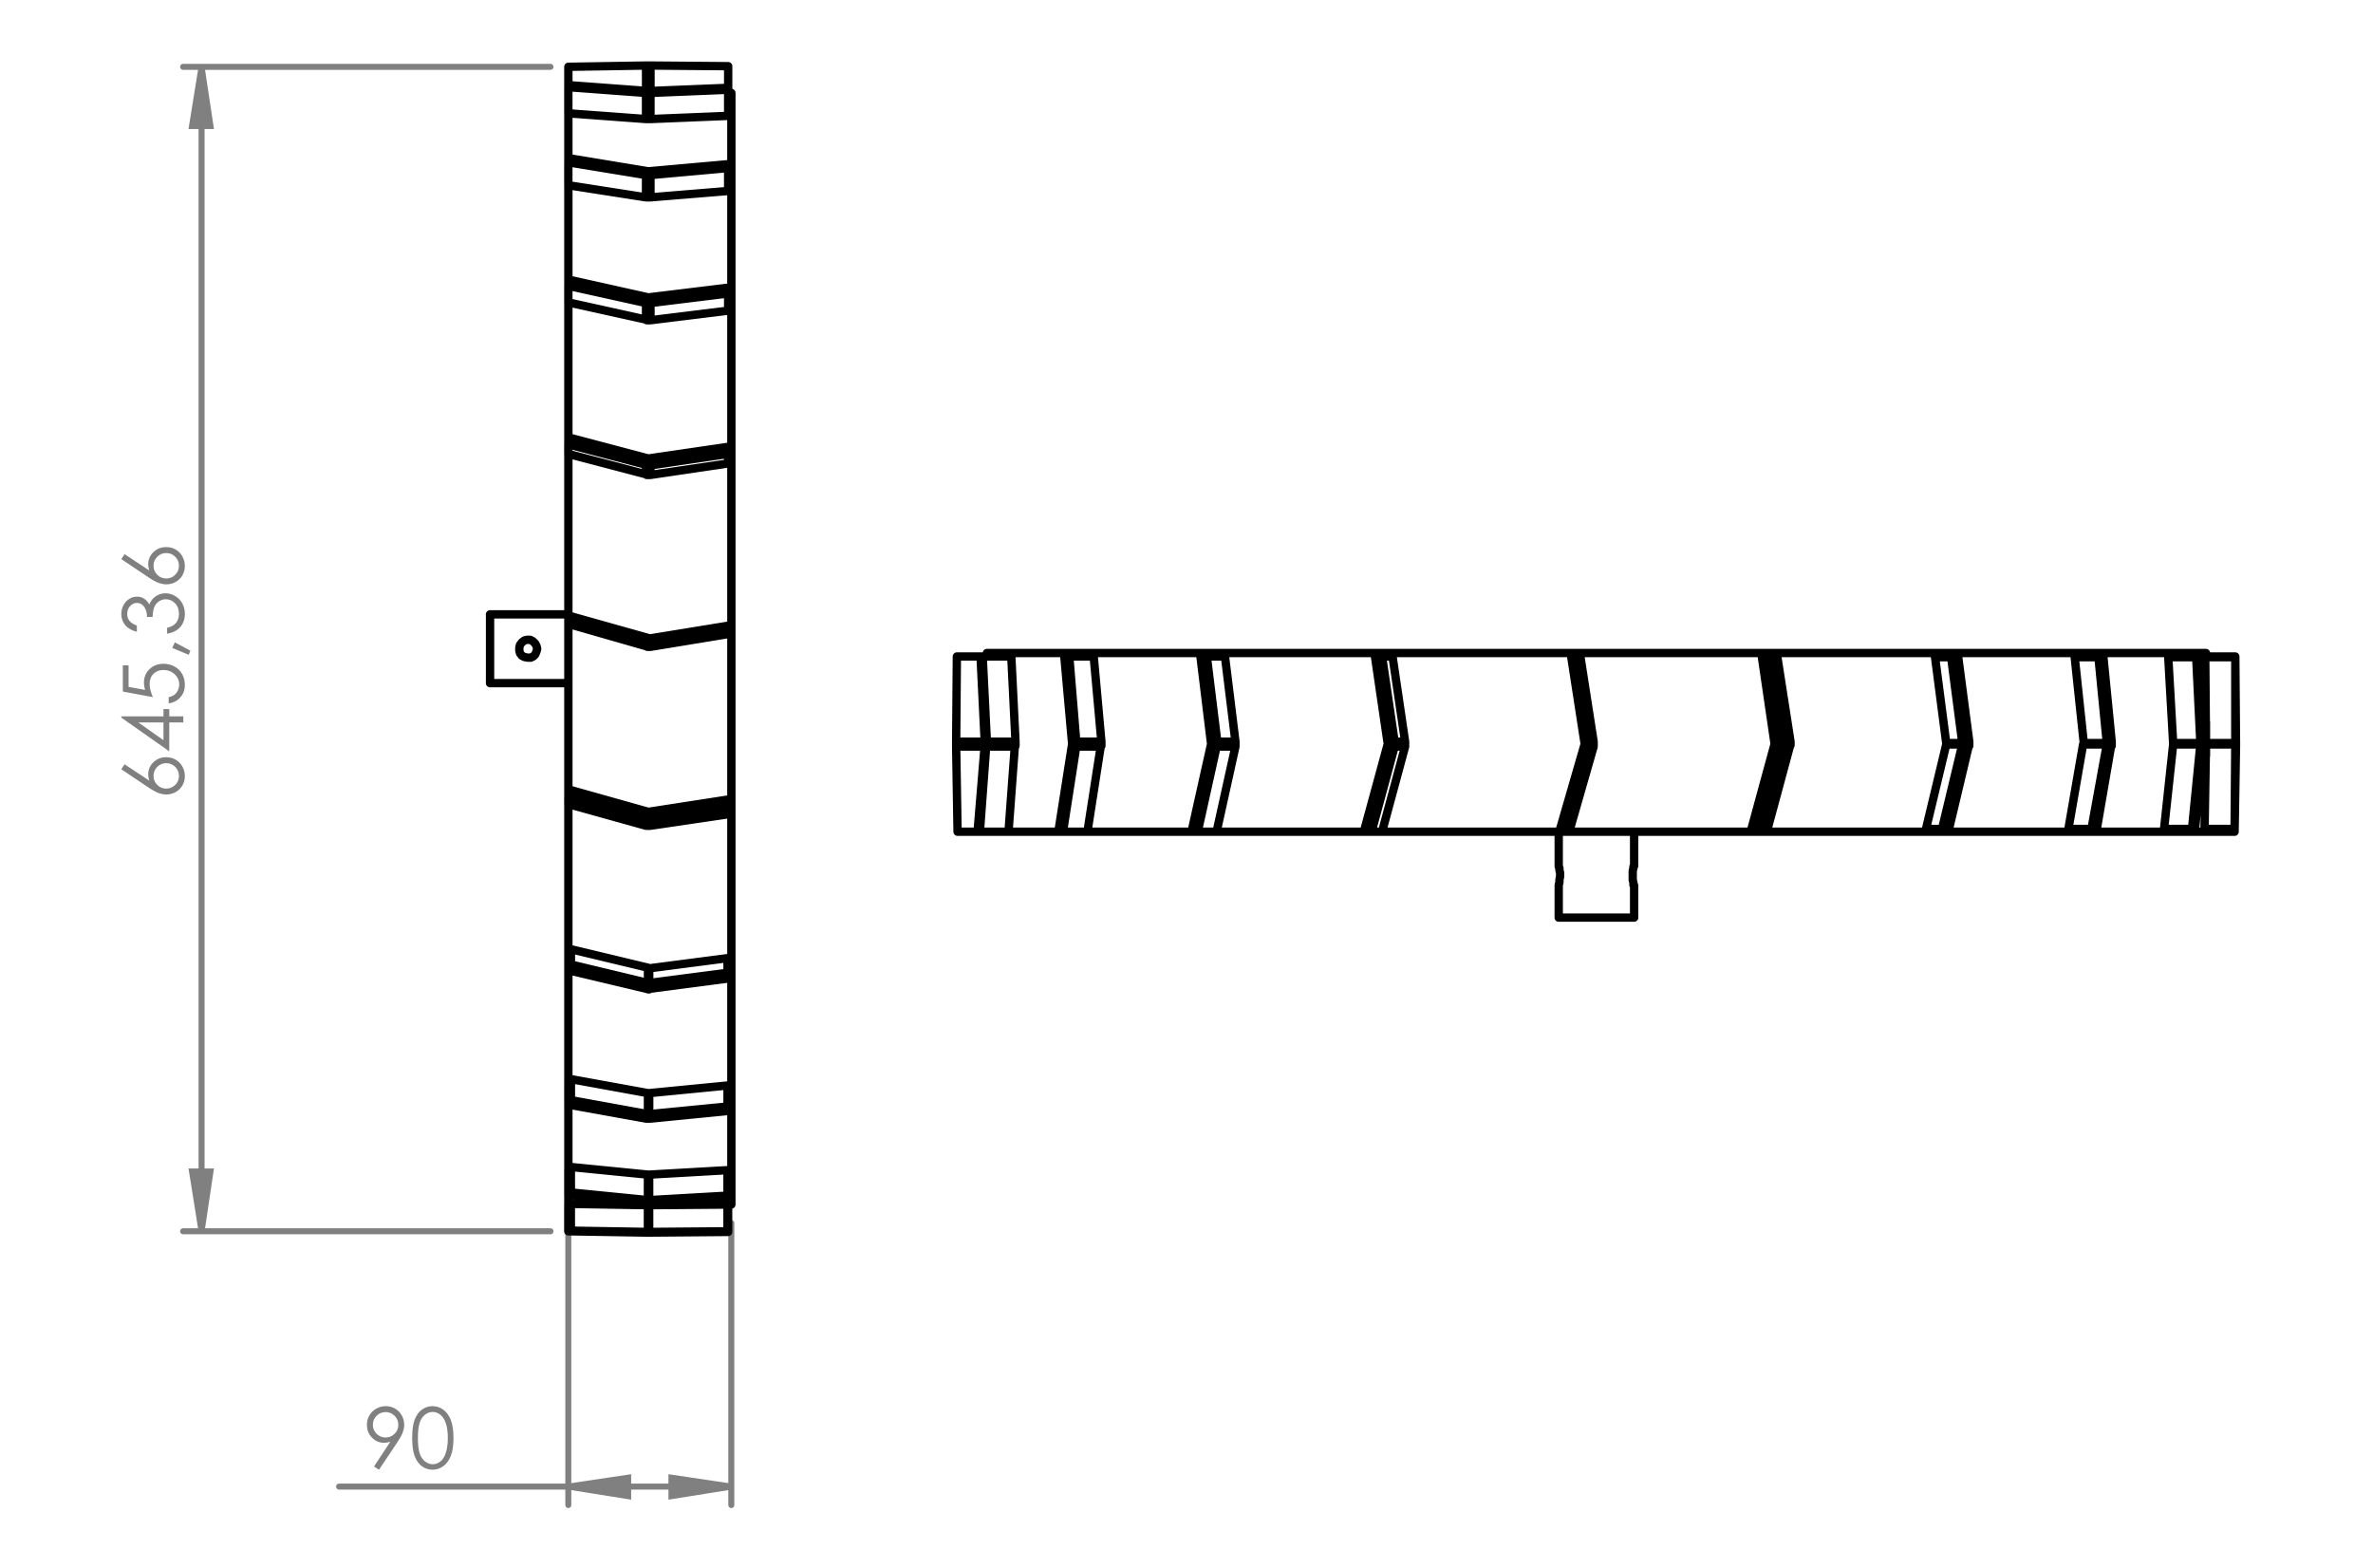 <?xml version="1.0" encoding="UTF-8"?>
<!DOCTYPE svg PUBLIC "-//W3C//DTD SVG 1.1//EN" "http://www.w3.org/Graphics/SVG/1.1/DTD/svg11.dtd">
<!-- Creator: CorelDRAW -->
<svg xmlns="http://www.w3.org/2000/svg" xml:space="preserve" width="71.12mm" height="46.99mm" version="1.1" style="shape-rendering:geometricPrecision; text-rendering:geometricPrecision; image-rendering:optimizeQuality; fill-rule:evenodd; clip-rule:evenodd"
viewBox="0 0 7112 4699"
 xmlns:xlink="http://www.w3.org/1999/xlink"
 xmlns:xodm="http://www.corel.com/coreldraw/odm/2003">
 <defs>
  <style type="text/css">
   <![CDATA[
    .str0 {stroke:gray;stroke-width:17.99;stroke-miterlimit:10}
    .str1 {stroke:gray;stroke-width:17.99;stroke-linecap:round;stroke-linejoin:round;stroke-miterlimit:10}
    .str2 {stroke:black;stroke-width:25.01;stroke-linecap:round;stroke-linejoin:round;stroke-miterlimit:10}
    .fil1 {fill:none;fill-rule:nonzero}
    .fil0 {fill:gray;fill-rule:nonzero}
   ]]>
  </style>
 </defs>
 <g id="Слой_x0020_1">
  <g id="_2264239041632">
   <path class="fil0" d="M1135.83 4404.99l-14.89 -9.66 48.88 -74.19c-6.51,2.14 -12.66,3.22 -18.46,3.22 -14.39,0 -26.56,-5.23 -36.65,-15.6 -10.02,-10.38 -15.03,-23.19 -15.03,-38.36 0,-10.45 2.43,-19.81 7.3,-28.19 4.87,-8.37 11.74,-15.09 20.61,-20.1 8.95,-5.09 18.47,-7.59 28.71,-7.59 10.01,0 19.25,2.43 27.77,7.3 8.52,4.86 15.24,11.66 20.04,20.39 4.86,8.66 7.3,17.96 7.3,27.84 0,7.44 -1.5,15.24 -4.51,23.46 -3.01,8.16 -8.38,17.97 -16.11,29.49l-54.96 81.99zm19.75 -96.52c10.59,0 19.61,-3.72 27.05,-11.16 7.45,-7.44 11.17,-16.39 11.17,-26.91 0,-10.52 -3.72,-19.53 -11.17,-26.97 -7.44,-7.44 -16.46,-11.17 -27.05,-11.17 -10.52,0 -19.54,3.73 -26.98,11.17 -7.45,7.44 -11.17,16.45 -11.17,26.97 0,10.52 3.72,19.47 11.17,26.91 7.44,7.44 16.46,11.16 26.98,11.16zm79.78 1.36c0,-23.9 2.58,-42.36 7.65,-55.45 5.16,-13.1 12.39,-22.98 21.77,-29.7 9.37,-6.8 19.89,-10.16 31.49,-10.16 11.74,0 22.4,3.43 31.92,10.23 9.52,6.8 17.11,16.96 22.62,30.48 5.51,13.53 8.3,31.78 8.3,54.6 0,22.75 -2.72,40.86 -8.23,54.38 -5.44,13.45 -12.96,23.61 -22.62,30.48 -9.59,6.87 -20.25,10.3 -31.99,10.3 -11.6,0 -22.05,-3.28 -31.35,-9.94 -9.24,-6.66 -16.54,-16.6 -21.76,-29.77 -5.22,-13.24 -7.8,-31.7 -7.8,-55.45zm17.1 0.36c0,20.46 1.87,35.92 5.52,46.44 3.64,10.44 9.08,18.39 16.17,23.82 7.16,5.44 14.74,8.16 22.76,8.16 8.02,0 15.53,-2.65 22.48,-7.94 7.01,-5.37 12.31,-13.31 15.96,-23.9 4.5,-12.88 6.8,-28.41 6.8,-46.58 0,-18.25 -2.01,-33.13 -6.09,-44.79 -4.01,-11.67 -9.59,-20.11 -16.67,-25.48 -7.09,-5.37 -14.61,-8.08 -22.48,-8.08 -8.09,0 -15.67,2.71 -22.76,8.08 -7.09,5.37 -12.45,13.24 -16.17,23.76 -3.65,10.45 -5.52,25.97 -5.52,46.51z"/>
   <path class="fil0" d="M363.56 2305.64l9.73 -14.89 74.19 48.96c-2.21,-6.59 -3.28,-12.74 -3.28,-18.54 0,-14.39 5.22,-26.56 15.59,-36.57 10.38,-10.03 23.19,-15.04 38.36,-15.04 10.44,0 19.89,2.44 28.33,7.31 8.37,4.79 15.1,11.66 20.11,20.61 4.93,8.95 7.44,18.54 7.44,28.77 0,9.95 -2.43,19.18 -7.23,27.7 -4.79,8.52 -11.59,15.17 -20.25,20.04 -8.73,4.8 -18.03,7.23 -27.98,7.23 -7.36,0 -15.16,-1.5 -23.32,-4.44 -8.23,-3 -18.04,-8.37 -29.55,-16.1l-82.14 -55.04zm96.52 19.9c0,10.52 3.72,19.47 11.16,26.91 7.44,7.44 16.46,11.16 27.05,11.16 10.52,0 19.53,-3.72 26.98,-11.16 7.36,-7.44 11.09,-16.39 11.09,-26.91 0,-10.52 -3.73,-19.55 -11.09,-26.99 -7.45,-7.44 -16.46,-11.16 -26.98,-11.16 -10.59,0 -19.61,3.72 -27.05,11.16 -7.44,7.44 -11.16,16.47 -11.16,26.99zm-96.52 -174.76l0 -3.72 126.36 0 0 -21.9 17.38 0 0 21.9 42.15 0 0 18.11 -42.15 0 0 86.67 -143.74 -101.06zm126.36 14.39l-75.56 0 75.56 53.39 0 -53.39zm-121.79 -171.04l17.25 0 0 64.64 49.44 9.01c-2.29,-7.94 -3.43,-15.03 -3.43,-21.33 0,-16.53 5.51,-30.13 16.6,-40.87 11.02,-10.73 25.18,-16.1 42.43,-16.1 11.94,0 22.89,2.79 32.84,8.3 9.95,5.51 17.53,12.96 22.83,22.33 5.29,9.38 7.94,20.26 7.94,32.64 0,14.68 -4.51,27.13 -13.53,37.22 -9.01,10.09 -20.67,16.18 -34.91,18.11l0 -18.61c6.94,-1.36 12.66,-3.72 17.03,-7.09 4.36,-3.36 7.87,-7.8 10.52,-13.31 2.64,-5.51 4,-11.38 4,-17.46 0,-11.96 -4.51,-22.19 -13.52,-30.71 -9.09,-8.52 -20.4,-12.81 -33.92,-12.81 -12.23,0 -22.18,3.86 -29.83,11.59 -7.66,7.73 -11.46,18.04 -11.46,30.92 0,10.67 3.23,23.62 9.74,38.87l-90.02 -16.75 0 -78.59zm148.05 -52.15l7.87 -16.67 46.58 25.05 -5.15 12.24 -49.3 -20.62zm-105.98 -67.01l0 18.54c-14.95,-3.37 -26.47,-9.88 -34.55,-19.4 -8.09,-9.52 -12.09,-20.83 -12.09,-33.79 0,-9.44 2.14,-18.25 6.5,-26.4 4.3,-8.24 10.1,-14.53 17.46,-18.97 7.3,-4.51 14.96,-6.73 22.9,-6.73 15.6,0 27.98,7.73 37.06,23.26 3.58,-8.73 8.73,-15.89 15.53,-21.47 9.66,-7.87 20.4,-11.81 32.34,-11.81 10.24,0 20.04,2.72 29.41,8.16 9.31,5.37 16.53,12.81 21.61,22.18 5.08,9.38 7.66,19.83 7.66,31.43 0,15.6 -4.51,28.63 -13.53,39.08 -9.01,10.45 -22.25,17.25 -39.63,20.47l0 -17.75c11.8,-3.15 20.32,-7.66 25.54,-13.46 6.65,-7.51 9.95,-17.03 9.95,-28.56 0,-13.17 -3.94,-23.76 -11.81,-31.7 -7.87,-7.95 -17.1,-11.96 -27.76,-11.96 -7.09,0 -13.67,2 -19.83,6.01 -6.15,3.94 -10.8,9.31 -13.88,16.03 -3.14,6.66 -5.08,17.04 -5.79,31.07l-16.68 0c0,-8.3 -1.42,-15.89 -4.36,-22.69 -2.93,-6.8 -6.65,-11.74 -11.16,-14.82 -4.51,-3.07 -9.44,-4.65 -14.81,-4.65 -7.87,0 -14.67,3.15 -20.39,9.45 -5.8,6.3 -8.66,14.24 -8.66,23.83 0,7.81 2.22,14.61 6.58,20.26 4.37,5.65 11.88,10.45 22.39,14.39zm-46.64 -199.17l9.73 -14.88 74.19 48.95c-2.21,-6.58 -3.28,-12.74 -3.28,-18.54 0,-14.38 5.22,-26.55 15.59,-36.57 10.38,-10.02 23.19,-15.03 38.36,-15.03 10.44,0 19.89,2.44 28.33,7.3 8.37,4.8 15.1,11.67 20.11,20.61 4.93,8.95 7.44,18.54 7.44,28.78 0,9.95 -2.43,19.18 -7.23,27.7 -4.79,8.51 -11.59,15.17 -20.25,20.04 -8.73,4.79 -18.03,7.23 -27.98,7.23 -7.36,0 -15.16,-1.51 -23.32,-4.44 -8.23,-3.01 -18.04,-8.37 -29.55,-16.11l-82.14 -55.04zm96.52 19.9c0,10.53 3.72,19.47 11.16,26.91 7.44,7.45 16.46,11.17 27.05,11.17 10.52,0 19.53,-3.72 26.98,-11.17 7.36,-7.44 11.09,-16.38 11.09,-26.91 0,-10.52 -3.73,-19.54 -11.09,-26.98 -7.45,-7.44 -16.46,-11.17 -26.98,-11.17 -10.59,0 -19.61,3.73 -27.05,11.17 -7.44,7.44 -11.16,16.46 -11.16,26.98z"/>
   <path class="fil1 str0" d="M1703.25 4455.63l179.38 -26.71 0 55.34 -179.38 -28.63m488.51 0l-179.38 28.63 0 -55.34 179.38 26.71"/>
   <path class="fil1 str0" d="M604.12 3690.44l-28.62 -179.37 55.33 0 -26.71 179.37m0 -3490.14l26.71 177.47 -55.33 0 28.62 -177.47"/>
   <path class="fil1 str1" d="M1703.25 3665.63l0 845.34m488.51 -845.34l0 845.34m-488.51 -55.34l-686.96 0m686.96 0l488.51 0"/>
   <path class="fil1 str1" d="M1649.82 3690.44l-1101.04 0m1101.04 -3490.14l-1101.04 0m55.34 3490.14l0 -3490.14"/>
   <path class="fil0" d="M1703.25 4455.63l179.38 -26.71 0 55.34 -179.38 -28.63zm488.51 0l-179.38 28.63 0 -55.34 179.38 26.71z"/>
   <path class="fil0" d="M604.12 3690.44l-28.62 -179.37 55.33 0 -26.71 179.37zm0 -3490.14l26.71 177.47 -55.33 0 28.62 -177.47z"/>
   <path class="fil1 str2" d="M1468.54 2047.46l234.71 0m0 -206.09l-234.71 0m442.71 1768.92l91.6 0m179.37 0l9.54 0m0 -3331.75l-9.54 0m0 3413.81l-1.91 -1.91m-230.9 3.82l232.81 -1.91m-236.63 0l3.82 1.91m-3.82 -1.91l234.72 -1.91m0 -80.15l-234.72 1.91m234.72 78.24l0 -80.15m-234.72 82.06l0 -80.15m-242.34 78.24l232.8 3.82m-232.8 -3.82l7.64 -1.91m0 0l230.89 3.82m0 0l-5.73 1.91m-225.16 -85.87l0 80.14m-7.64 -80.14l0 82.05m0 -82.05l7.64 0m0 0l230.89 3.81m0 0l0 80.15m240.44 0l0 -82.06m0 0l-1.91 0m-234.72 1.91l0 0 -1.9 0 -1.91 0m0 80.15l0 0 1.91 0 1.9 0m-9.54 1.91l1.91 0 1.91 0 1.91 0 1.91 0 1.9 0 1.91 0 1.91 0m232.81 -2333.76l0 28.63m0 0l-232.81 34.34m0 -28.62l0 28.62m0 -28.62l232.81 -34.35m0 0l-1.91 -20.99m-234.72 34.35l3.82 20.99m-3.82 -20.99l234.72 -34.35m-244.26 53.44l1.91 1.9 1.91 0 1.91 0 1.91 0 1.9 0 1.91 0 1.91 0m0 28.62l-1.91 0 -1.91 0 -1.9 0 -1.91 0 -1.91 0 -1.91 0 -1.91 -1.91m0 0l0 -28.61m5.73 -19.09l-5.73 19.09m5.73 -19.09l0 0 1.91 0 1.9 0m-242.34 -13.36l232.8 61.06m-232.8 -61.06l0 -28.62m0 0l232.8 61.07m-232.8 -61.07l7.64 -19.08m0 0l230.89 61.06m240.44 1066.7l-1.91 -21m-230.9 55.35l232.81 -34.35m-236.63 13.35l3.82 21m-3.82 -21l234.72 -34.35m0 -22.89l-234.72 36.25m234.72 -13.36l0 -22.89m-234.72 57.24l0 -20.99m-242.34 -22.9l232.8 64.89m-232.8 -64.89l7.64 -19.08m0 0l230.89 62.97m0 0l-5.73 21m-225.16 -106.87l0 22.9m-7.64 -1.9l0 20.98m0 -20.98l7.64 -21m0 0l230.89 64.88m0 0l0 20.99m240.44 -36.25l-1.91 -20.99m1.91 43.89l0 -22.9m-236.63 15.26l0 0 -1.9 0 -1.91 0m0 20.99l0 0 1.91 0 1.9 0m-9.54 21l1.91 0 1.91 0 1.91 0 1.91 0 1.9 0 1.91 0 1.91 0m232.81 1116.3l-1.91 -7.63m-230.9 20.99l232.81 -13.36m-236.63 5.73l3.82 7.63m-3.82 -7.63l234.72 -13.36m0 -76.33l-234.72 13.36m234.72 62.97l0 -76.33m-234.72 89.69l0 -76.33m-234.7 -22.9l0 76.33m-7.64 7.63l7.64 -7.63m-7.64 -68.7l0 76.33m0 -76.33l7.64 -7.63m0 0l230.89 22.9m0 0l0 76.33m-230.89 -22.9l230.89 22.9m-238.53 -15.27l232.8 22.9m5.73 -7.63l-5.73 7.63m246.17 -89.69l-1.91 -7.63m1.91 83.96l0 -76.33m-236.63 5.73l0 0 -1.9 0 -1.91 0m0 76.33l0 0 1.91 0 1.9 0m-9.54 7.63l1.91 0 1.91 0 1.91 0 1.91 0 1.9 0 1.91 0 1.91 0m232.81 -3100.86l0 68.7m0 0l-232.81 19.08m0 -66.79l0 66.79m0 -66.79l232.81 -20.99m0 0l-1.91 -11.45m-234.72 20.99l3.82 11.45m-3.82 -11.45l234.72 -20.99m-244.26 32.44l1.91 0 1.91 0 1.91 0 1.91 0 1.9 0 1.91 0 1.91 0m0 66.79l-1.91 0 -1.91 0 -1.9 0 -1.91 0 -1.91 0 -1.91 0 -1.91 0m0 0l0 -66.79m5.73 -11.45l-5.73 11.45m5.73 -11.45l0 0 1.91 0 1.9 0m-242.34 41.98l232.8 36.26m-232.8 -36.26l0 -68.69m0 0l232.8 38.16m-232.8 -38.16l7.64 -11.45m0 0l230.89 38.16m240.44 -244.25l-1.91 -5.72m-230.9 15.26l232.81 -9.54m-236.63 3.82l3.82 5.72m-3.82 -5.72l234.72 -9.54m1.91 5.72l0 78.24m0 0l-232.81 9.54m0 -78.24l0 78.24m-13.36 -78.24l1.91 0 1.91 0 1.91 0 1.91 0 1.9 0 1.91 0 1.91 0m0 78.24l-1.91 0 -1.91 0 -1.9 0 -1.91 0 -1.91 0 -1.91 0 -1.91 0m0 0l0 -78.24m5.73 -5.72l-5.73 5.72m5.73 -5.72l0 0 1.91 0 1.9 0m-242.34 66.78l232.8 17.18m-232.8 -17.18l0 -78.23m0 0l232.8 17.17m-232.8 -17.17l7.64 -5.73m0 0l230.89 17.18m240.44 606.81l-1.91 -17.17m-230.9 45.8l232.81 -28.63m-236.63 11.45l3.82 17.18m-3.82 -17.18l234.72 -28.62m1.91 17.17l0 51.52m0 0l-232.81 28.63m0 -51.52l0 51.52m-13.36 -51.52l1.91 0 1.91 0 1.91 0 1.91 0 1.9 0 1.91 0 1.91 0m0 51.52l-1.91 0 -1.91 0 -1.9 0 -1.91 0 -1.91 0 -1.91 0 -1.91 -1.91m0 0l0 -49.61m5.73 -17.18l-5.73 17.18m5.73 -17.18l0 0 1.91 0 0 1.91 1.9 0 0 -1.91m-242.34 -34.35l232.8 51.53m-232.8 -51.53l7.64 -17.17m0 0l230.89 51.52m-238.53 15.27l232.8 51.52m-232.8 -51.52l0 -49.62m477.06 2396.73l-234.72 22.89m234.72 40.08l0 -62.97m-234.72 85.87l234.72 -22.9m-234.72 22.9l0 -62.98m236.63 53.43l-1.91 -13.35m-230.9 36.25l232.81 -22.9m-236.63 9.55l3.82 13.35m-246.16 -41.98l232.8 41.98m-232.8 -41.98l7.64 -13.35m0 0l230.89 41.98m0 0l-5.73 13.35m-225.16 -118.31l0 62.98m0 -62.98l230.89 41.98m0 0l0 62.98m-238.53 -91.6l0 62.97m0 -62.97l7.64 -13.36m471.33 32.44l-1.91 -13.35m1.91 76.32l0 -62.97m-236.63 9.54l0 0 -1.9 0 -1.91 0m0 62.98l0 0 1.91 0 1.9 0m-9.54 13.35l1.91 0 1.91 0 1.91 0 1.91 0 1.9 0 1.91 0 1.91 0m232.81 -1455.97l-1.91 -20.99m-230.9 59.15l232.81 -38.16m-236.63 17.18l3.82 20.98m-3.82 -20.98l234.72 -38.17m1.91 20.99l0 3.82m0 0l-232.81 38.16m0 -3.82l0 3.82m-13.36 -5.72l1.91 1.9 1.91 0 1.91 0 1.91 0 1.9 0 1.91 0 1.91 0m0 3.82l-1.91 0 -1.91 0 -1.9 0 -1.91 0 -1.91 0 -1.91 -1.91 -1.91 0m0 0l0 -3.81m5.73 -20.99l-5.73 20.99m5.73 -20.99l0 0 1.91 1.91 1.9 0m-242.34 -43.89l232.8 66.78m-232.8 -66.78l0 -3.82m0 0l232.8 66.79m-232.8 -66.79l7.64 -19.08m0 0l230.89 64.88m240.44 -1713.58l0 70.6m-232.81 -72.51l232.81 1.91m-246.17 -1.91l1.91 0 1.91 0 1.91 0 1.91 0 1.9 0 1.91 0 1.91 0m-246.16 64.88l0 -61.07m0 0l232.8 -3.81m246.17 2736.38l-1.91 -17.17m-230.9 47.71l232.81 -30.54m-236.63 13.36l3.82 17.18m-3.82 -17.18l234.72 -30.53m0 -43.89l-234.72 30.54m234.72 13.35l0 -43.89m-234.72 74.42l0 -43.88m-242.34 5.72l232.8 55.34m-232.8 -55.34l7.64 -17.18m0 0l230.89 55.34m0 0l-5.73 17.18m-225.16 -118.32l0 45.8m0 -45.8l230.89 55.35m0 0l0 45.79m-238.53 -83.96l0 45.8m0 -45.8l7.64 -17.18m471.33 43.89l-1.91 -17.17m1.91 61.06l0 -43.89m-236.63 13.37l0 0 -1.9 0 -1.91 0 0 -1.91m0 45.79l0 0 1.91 0 1.9 0m-9.54 17.18l1.91 0 1.91 0 1.91 0 0 1.9 1.91 0 1.9 0 1.91 -1.9 1.91 0m-339.66 -1018.99l-1.91 -7.64 -3.82 -7.63 -7.63 -7.63 -7.63 -3.82 -9.54 0 -7.63 1.91 -7.64 5.73 -5.72 7.63 -1.91 7.63 0 9.54 1.91 7.64 5.72 7.63 7.64 3.81 9.54 1.91 9.54 0 7.63 -3.81 5.72 -5.73 3.82 -9.54 1.91 -7.63m-141.21 -103.05l0 1.91 0 1.91 0 3.81 0 3.82 0 7.64 0 9.54 0 9.54 0 11.45 0 13.36 0 13.35 0 13.36 0 13.36 0 15.27 0 13.35 0 13.36 0 11.45 0 11.45 0 11.44 0 7.64 0 7.63 0 5.73 0 3.82 0 1.9m723.22 1562.83l0 0 0 -1.9 0 -1.91 0 -5.73 0 -7.63 0 -9.54 0 -11.45 0 -13.36 0 -13.36 0 -17.17 0 -19.08 0 -19.09 0 -22.89 0 -22.9 0 -24.81 0 -28.62 0 -28.63 0 -30.53 0 -30.53 0 -34.35 0 -34.35 0 -36.25 0 -38.16 0 -40.08 0 -40.07 0 -41.98 0 -41.98 0 -45.8 0 -43.89 0 -47.7 0 -47.71 0 -47.71 0 -49.61 0 -51.52 0 -49.61 0 -53.43 0 -51.53 0 -53.43 0 -53.43 0 -55.33 0 -55.34 0 -55.34 0 -55.34 0 -55.34 0 -55.34 0 -57.24 0 -55.34 0 -57.25 0 -55.34 0 -55.33 0 -57.25 0 -55.34 0 -55.34 0 -55.33 0 -53.44 0 -55.34 0 -53.42 0 -51.52 0 -53.44 0 -51.52 0 -49.61 0 -49.62 0 -49.61 0 -47.7 0 -47.71 0 -45.8 0 -43.89 0 -43.89 0 -41.98 0 -40.07 0 -40.07 0 -38.16 0 -38.17 0 -34.35 0 -34.35 0 -32.43 0 -30.54 0 -28.62 0 -28.62 0 -24.81 0 -24.81 0 -22.9 0 -20.99 0 -19.08 0 -17.17 0 -15.27 0 -13.36 0 -11.44 0 -9.55 0 -7.63 0 -5.73 0 -3.81 0 -3.82m-488.51 3329.85l0 0 0 -1.91 0 -5.73 0 -7.63 0 -9.54 0 -1.91m0 -76.33l0 -15.27 0 -22.89 0 -22.9 0 -24.81 0 -28.62 0 -28.63 0 -30.53 0 -20.99m0 -62.97l0 -15.27 0 -36.25 0 -38.16 0 -40.08 0 -40.07 0 -41.98 0 -41.98 0 -45.8 0 -40.07m0 -45.8l0 -5.72 0 -47.71 0 -47.71 0 -49.61 0 -51.52 0 -49.61 0 -53.43 0 -51.53 0 -53.43 0 -41.98m0 -20.98l0 -45.8 0 -55.34 0 -55.34 0 -55.34 0 -55.34 0 -55.34 0 -57.24 0 -55.34 0 -57.25 0 -26.71m0 -3.82l0 -24.81 0 -55.33 0 -57.25 0 -55.34 0 -55.34 0 -55.33 0 -53.44 0 -55.34 0 -53.42 0 -40.08m0 -28.62l0 -36.26 0 -51.52 0 -49.61 0 -49.62 0 -49.61 0 -47.7 0 -47.71 0 -45.8 0 -43.89 0 -3.81m0 -49.62l0 -32.44 0 -40.07 0 -40.07 0 -38.16 0 -38.17 0 -34.35 0 -34.35 0 -32.43 0 -11.46m0 -68.69l0 -7.63 0 -24.81 0 -24.81 0 -22.9 0 -20.99 0 -19.08 0 -17.17 0 -9.55m246.16 -143.11l0 76.33m-13.36 0l0 -76.33m9.54 3415.71l0 -1.91m-3.81 0l0 1.91"/>
  </g>
  <path class="fil1 str2" d="M4897.56 2595.43l0 -102.54m0 257.39l0 -96.26m-226 0l0 96.26m0 -257.39l0 102.54m1939.84 -330.63l0 -100.45m0 -196.7l0 -10.46m-3653.67 0l0 10.46m1774.52 0l4.18 0m0 0l39.76 255.3m-4.18 0l4.18 0m-4.18 0l-39.76 -255.3m0 0l-23.02 2.09m39.76 257.39l23.02 -4.18m-23.02 4.18l-39.76 -257.39m62.78 267.86l0 -2.1 0 -2.09 0 -2.09 0 -2.1 0 -2.09 0 -2.09 0 -2.09m-23.02 8.37l23.02 6.28m-23.02 -6.28l0 0 0 -2.1 0 -2.09m27.2 -4.18l0 2.09 0 2.09 0 2.09 0 2.1 0 2.09 0 2.09 0 2.1m0 0l-4.18 0m-73.24 255.29l73.24 -255.29m-73.24 255.29l-23.02 -8.37m0 0l73.24 -253.2m-46.04 261.57l73.24 -255.29m-73.24 255.29l-4.18 0m1519.22 -523.15l27.2 257.39m43.95 -257.39l-71.15 0m96.26 257.39l-25.11 -257.39m25.11 257.39l-69.06 0m58.6 -259.48l-14.65 2.09m39.76 253.21l-25.11 -255.3m10.46 259.48l14.65 -4.18m-129.74 261.57l69.06 0m-69.06 0l43.94 -253.2m0 0l71.15 0m-46.03 253.2l46.03 -253.2m-31.39 261.57l43.94 -255.29m-43.94 255.29l-14.64 -8.37m46.03 -253.2l12.55 6.28m-115.08 255.29l71.14 0m-71.14 0l-12.56 -8.37m33.48 -516.87l-14.65 2.09m85.8 -2.09l-71.15 0m94.16 269.95l2.1 -2.1 0 -2.09 0 -2.09 0 -2.1 0 -2.09 0 -2.09 0 -2.09m-14.65 8.37l0 0 0 -2.1 0 -2.09m-69.06 0l0 0 0 2.09 -2.09 2.1m-3297.92 -263.67l85.79 0m0 0l12.56 255.3m-85.8 0l85.8 0m-85.8 0l-12.55 -255.3m0 0l-6.28 2.09m12.55 257.39l6.28 -4.18m-6.28 4.18l-12.55 -257.39m16.74 267.86l2.09 -2.1 0 -2.09 0 -2.09 0 -2.1 0 -2.09 0 -2.09 0 -2.09m-6.28 8.37l4.19 6.28m-4.19 -6.28l0 0 0 -2.1 0 -2.09m92.08 -4.18l0 2.09 0 2.09 0 2.09 0 2.1 0 2.09 0 2.09 -2.1 2.1m0 0l-85.79 0m-18.84 255.29l18.84 -255.29m-18.84 255.29l-6.27 -8.37m0 0l20.92 -253.2m71.15 261.57l18.83 -255.29m-18.83 255.29l-85.8 0m1205.34 -525.24l31.39 0m0 0l37.66 255.3m-31.39 0l31.39 0m-31.39 0l-37.66 -255.3m0 0l-20.92 2.09m37.66 257.39l20.92 -4.18m-20.92 4.18l-37.66 -257.39m58.58 267.86l0 -2.1 0 -2.09 0 -2.09 2.1 -2.1 0 -2.09 -2.1 -2.09 0 -2.09m31.39 0l0 2.09 0 2.09 0 2.09 0 2.1 0 2.09 0 2.09 0 2.1m0 0l-31.39 0m-20.92 -6.28l20.92 6.28m-20.92 -6.28l0 0 0 -2.1 0 -2.09m-16.74 265.76l69.05 -255.29m-69.05 255.29l-31.39 0m0 0l69.05 -255.29m-69.05 255.29l-20.93 -8.37m0 0l69.06 -253.2m-541.98 -263.67l54.4 0m0 0l31.39 255.3m-54.4 0l54.4 0m-54.4 0l-31.39 -255.3m0 0l-18.84 2.09m31.39 257.39l18.84 -4.18m-18.84 4.18l-31.39 -257.39m48.13 267.86l2.1 -2.1 0 -2.09 0 -2.09 0 -2.1 0 -2.09 0 -2.09 0 -2.09m54.4 0l0 2.09 0 2.09 0 2.09 0 2.1 0 2.09 0 2.09 0 2.1m0 0l-56.5 0m-16.74 -6.28l16.74 6.28m-16.74 -6.28l0 0 0 -2.1 0 -2.09m-39.76 265.76l56.5 -255.29m-56.5 255.29l-16.74 -8.37m0 0l56.5 -253.2m16.74 261.57l56.5 -255.29m-56.5 255.29l-56.5 0m-721.94 -525.24l77.43 0m-79.52 255.3l2.09 -255.3m-2.09 269.95l0 -2.1 0 -2.09 0 -2.09 0 -2.1 0 -2.09 0 -2.09 0 -2.09m71.14 269.94l-66.95 0m0 0l-4.19 -255.29m339 -269.95l73.24 0m0 0l23.02 255.3m-75.34 0l75.34 0m-75.34 0l-20.92 -255.3m0 0l-14.65 2.09m23.02 257.39l12.55 -4.18m-12.55 4.18l-23.02 -257.39m35.57 267.86l0 -2.1 0 -2.09 0 -2.09 0 -2.1 0 -2.09 0 -2.09 0 -2.09m75.34 0l0 2.09 0 2.09 0 2.09 0 2.1 0 2.09 0 2.09 -2.1 2.1m0 0l-73.24 0m-12.55 -6.28l12.55 6.28m-12.55 -6.28l0 0 0 -2.1 0 -2.09m46.03 265.76l39.76 -255.29m-39.76 255.29l-73.24 0m0 0l39.76 -255.29m-39.76 255.29l-12.55 -8.37m0 0l39.76 -253.2m2586.44 -261.58l33.49 257.39m14.64 -257.39l-48.13 0m81.62 257.39l-33.49 -257.39m33.49 257.39l-48.13 0m35.57 -259.48l-20.93 2.09m54.41 253.21l-33.48 -255.3m12.56 259.48l20.92 -4.18m-129.74 261.57l48.13 0m-48.13 0l60.69 -253.2m0 0l48.13 0m-60.69 253.2l60.69 -253.2m-41.86 261.57l60.69 -255.29m-60.69 255.29l-18.83 -8.37m60.69 -253.2l18.83 6.28m-108.82 255.29l48.13 0m-48.13 0l-18.83 -8.37m46.03 -516.87l-18.83 2.09m69.06 -2.09l-50.23 0m14.66 259.48l0 0 0 2.09 0 2.1m48.13 0l0 0 0 -2.1 2.09 0 0 -2.09 -2.09 0m18.83 10.47l2.09 -2.1 0 -2.09 0 -2.09 0 -2.1 0 -2.09 0 -2.09 0 -2.09m-621.5 -253.21l37.67 257.39m-14.65 -257.39l-23.02 0m62.78 257.39l-39.76 -257.39m39.76 257.39l-25.11 0m8.37 -259.48l-23.02 2.09m62.77 253.21l-39.75 -255.3m16.74 259.48l23.01 -4.18m-117.18 261.57l23.02 0m-23.02 0l69.06 -253.2m0 0l25.11 0m-71.15 253.2l71.15 -253.2m-48.13 261.57l-23.02 -8.37m-2.09 8.37l25.11 0m-25.11 0l-20.93 -8.37m46.04 8.37l69.06 -255.29m-20.93 -6.28l20.93 6.28m-60.69 -269.95l-23.02 2.09m46.04 -2.09l-23.02 0m14.65 259.48l2.09 0 0 2.09 -2.09 0 0 2.1m25.11 0l0 0 0 -2.1 0 -2.09m20.93 10.47l0 -2.1 2.08 -2.09 0 -2.09 0 -2.1 0 -2.09 0 -2.09 0 -2.09m1332.99 -255.3l0 2.09m2.09 253.21l-2.09 -255.3m0 259.48l2.09 -4.18m-2.09 4.18l0 -257.39m-89.99 0l2.1 257.39m87.89 -257.39l-89.99 0m89.99 257.39l-87.89 0m-4.18 257.39l89.97 0m-89.97 0l4.18 -253.2m0 0l87.89 0m-2.1 253.2l2.1 -253.2m-2.1 261.57l0 -8.37m-87.89 8.37l87.89 0m-87.89 0l-2.08 -8.37m89.97 8.37l4.19 -255.29m-2.09 -6.28l2.09 6.28m-2.09 -269.95l-87.89 0m0 0l-2.1 2.09m2.1 257.39l0 0 0 2.09 0 2.1m87.89 0l0 0 0 -2.1 0 -2.09m2.09 10.47l0 -2.1 0 -2.09 0 -2.09 0 -2.1 0 -2.09 0 -2.09 0 -2.09m-202.98 -253.21l14.65 257.39m69.05 -257.39l-83.7 0m96.26 257.39l-12.56 -257.39m12.56 257.39l-81.61 0m77.42 -259.48l-8.37 2.09m20.93 253.21l-12.56 -255.3m4.19 259.48l8.37 -4.18m-117.18 261.57l83.7 0m-83.7 0l27.2 -253.2m0 0l81.61 0m-25.11 253.2l25.11 -253.2m-16.74 261.57l-8.37 -8.37m-75.33 8.37l83.7 0m-83.7 0l-8.37 -8.37m92.07 8.37l25.11 -255.29m-8.37 -6.28l8.37 6.28m-96.26 -269.95l-8.37 2.09m92.07 -2.09l-83.7 0m96.26 269.95l0 -2.1 0 -2.09 0 -2.09 0 -2.1 0 -2.09 0 -2.09 0 -2.09m-8.37 8.37l0 0 0 -2.1 2.09 0 0 -2.09 -2.09 0m-81.61 0l0 0 0 2.09 0 2.1m-1841.49 422.7l0 0 0 -2.09 2.1 -6.28 0 -8.37 2.09 -10.46 0 -10.47 -2.09 -8.37 0 -6.27 -2.1 -4.19 0 -2.09m226 0l-2.09 2.09 0 4.19 -2.09 8.37 0 8.37 0 10.46 0 8.37 2.09 8.37 0 6.28 2.09 2.09m-226 96.26l0 0 4.19 0 4.18 0 8.37 0 8.38 0 10.46 0 12.55 0 12.56 0 14.65 0 14.65 0 14.64 0 14.66 0 16.74 0 14.64 0 12.56 0 14.64 0 10.47 0 10.46 0 10.46 0 6.28 0 6.28 0 2.09 0 2.09 0m1713.84 -793.09l-2.1 0 -2.08 0 -4.19 0 -8.37 0 -8.37 0 -10.47 0 -14.64 0 -14.65 0 -16.74 0 -18.83 0 -23.03 0 -23.01 0 -25.12 0 -27.2 0 -27.2 0 -31.39 0 -31.39 0 -35.57 0 -35.58 0 -37.67 0 -39.75 0 -39.76 0 -41.86 0 -43.94 0 -46.03 0 -46.04 0 -48.13 0 -50.23 0 -50.21 0 -50.23 0 -54.4 0 -52.32 0 -56.5 0 -54.41 0 -56.5 0 -58.59 0 -56.5 0 -58.6 0 -60.68 0 -58.59 0 -60.68 0 -60.69 0 -62.78 0 -60.69 0 -60.68 0 -62.78 0 -60.68 0 -62.78 0 -60.68 0 -60.69 0 -62.78 0 -60.69 0 -60.68 0 -58.59 0 -60.69 0 -58.59 0 -58.59 0 -56.5 0 -56.5 0 -56.5 0 -54.41 0 -54.41 0 -54.41 0 -50.21 0 -52.32 0 -48.13 0 -50.22 0 -46.04 0 -46.04 0 -43.94 0 -41.86 0 -41.85 0 -39.76 0 -37.66 0 -35.58 0 -35.57 0 -33.48 0 -31.39 0 -29.29 0 -27.21 0 -25.11 0 -23.02 0 -23.02 0 -18.83 0 -16.74 0 -16.74 0 -14.65 0 -10.47 0 -10.46 0 -6.28 0 -6.27 0 -4.19 0m3651.57 535.7l-2.08 0 -4.19 0 -8.37 0 -8.37 0 -8.37 0m-83.7 0l-6.29 0 -23.01 0 -25.12 0 -27.2 0 -27.2 0 -31.39 0 -31.39 0 -35.57 0 -4.19 0m-71.14 0l-37.67 0 -39.76 0 -41.86 0 -43.94 0 -46.03 0 -46.04 0 -48.13 0 -50.23 0 -18.83 0m-48.13 0l-33.48 0 -54.4 0 -52.32 0 -56.5 0 -54.41 0 -56.5 0 -58.59 0 -56.5 0 -58.6 0 -14.64 0m-25.11 0l-20.93 0 -58.59 0 -60.68 0 -60.69 0 -62.78 0 -60.69 0 -60.68 0 -62.78 0 -60.68 0 -58.6 0m-4.18 0l-60.68 0 -60.69 0 -62.78 0 -60.69 0 -60.68 0 -58.59 0 -60.69 0 -58.59 0 -58.59 0 -14.65 0m-31.39 0l-10.46 0 -56.5 0 -56.5 0 -54.41 0 -54.41 0 -54.41 0 -50.21 0 -52.32 0 -48.13 0 -27.21 0m-56.5 0l-12.55 0 -46.04 0 -43.94 0 -41.86 0 -41.85 0 -39.76 0 -37.66 0 -35.58 0 -31.39 0m-73.24 0l-25.1 0 -27.21 0 -25.11 0 -23.02 0 -23.02 0 -18.83 0 -16.74 0 -4.19 0m3588.8 -265.76l0 0m0 4.19l0 0m-3745.74 -8.37l85.79 0m-2.09 14.65l-83.7 0"/>
 </g>
</svg>
